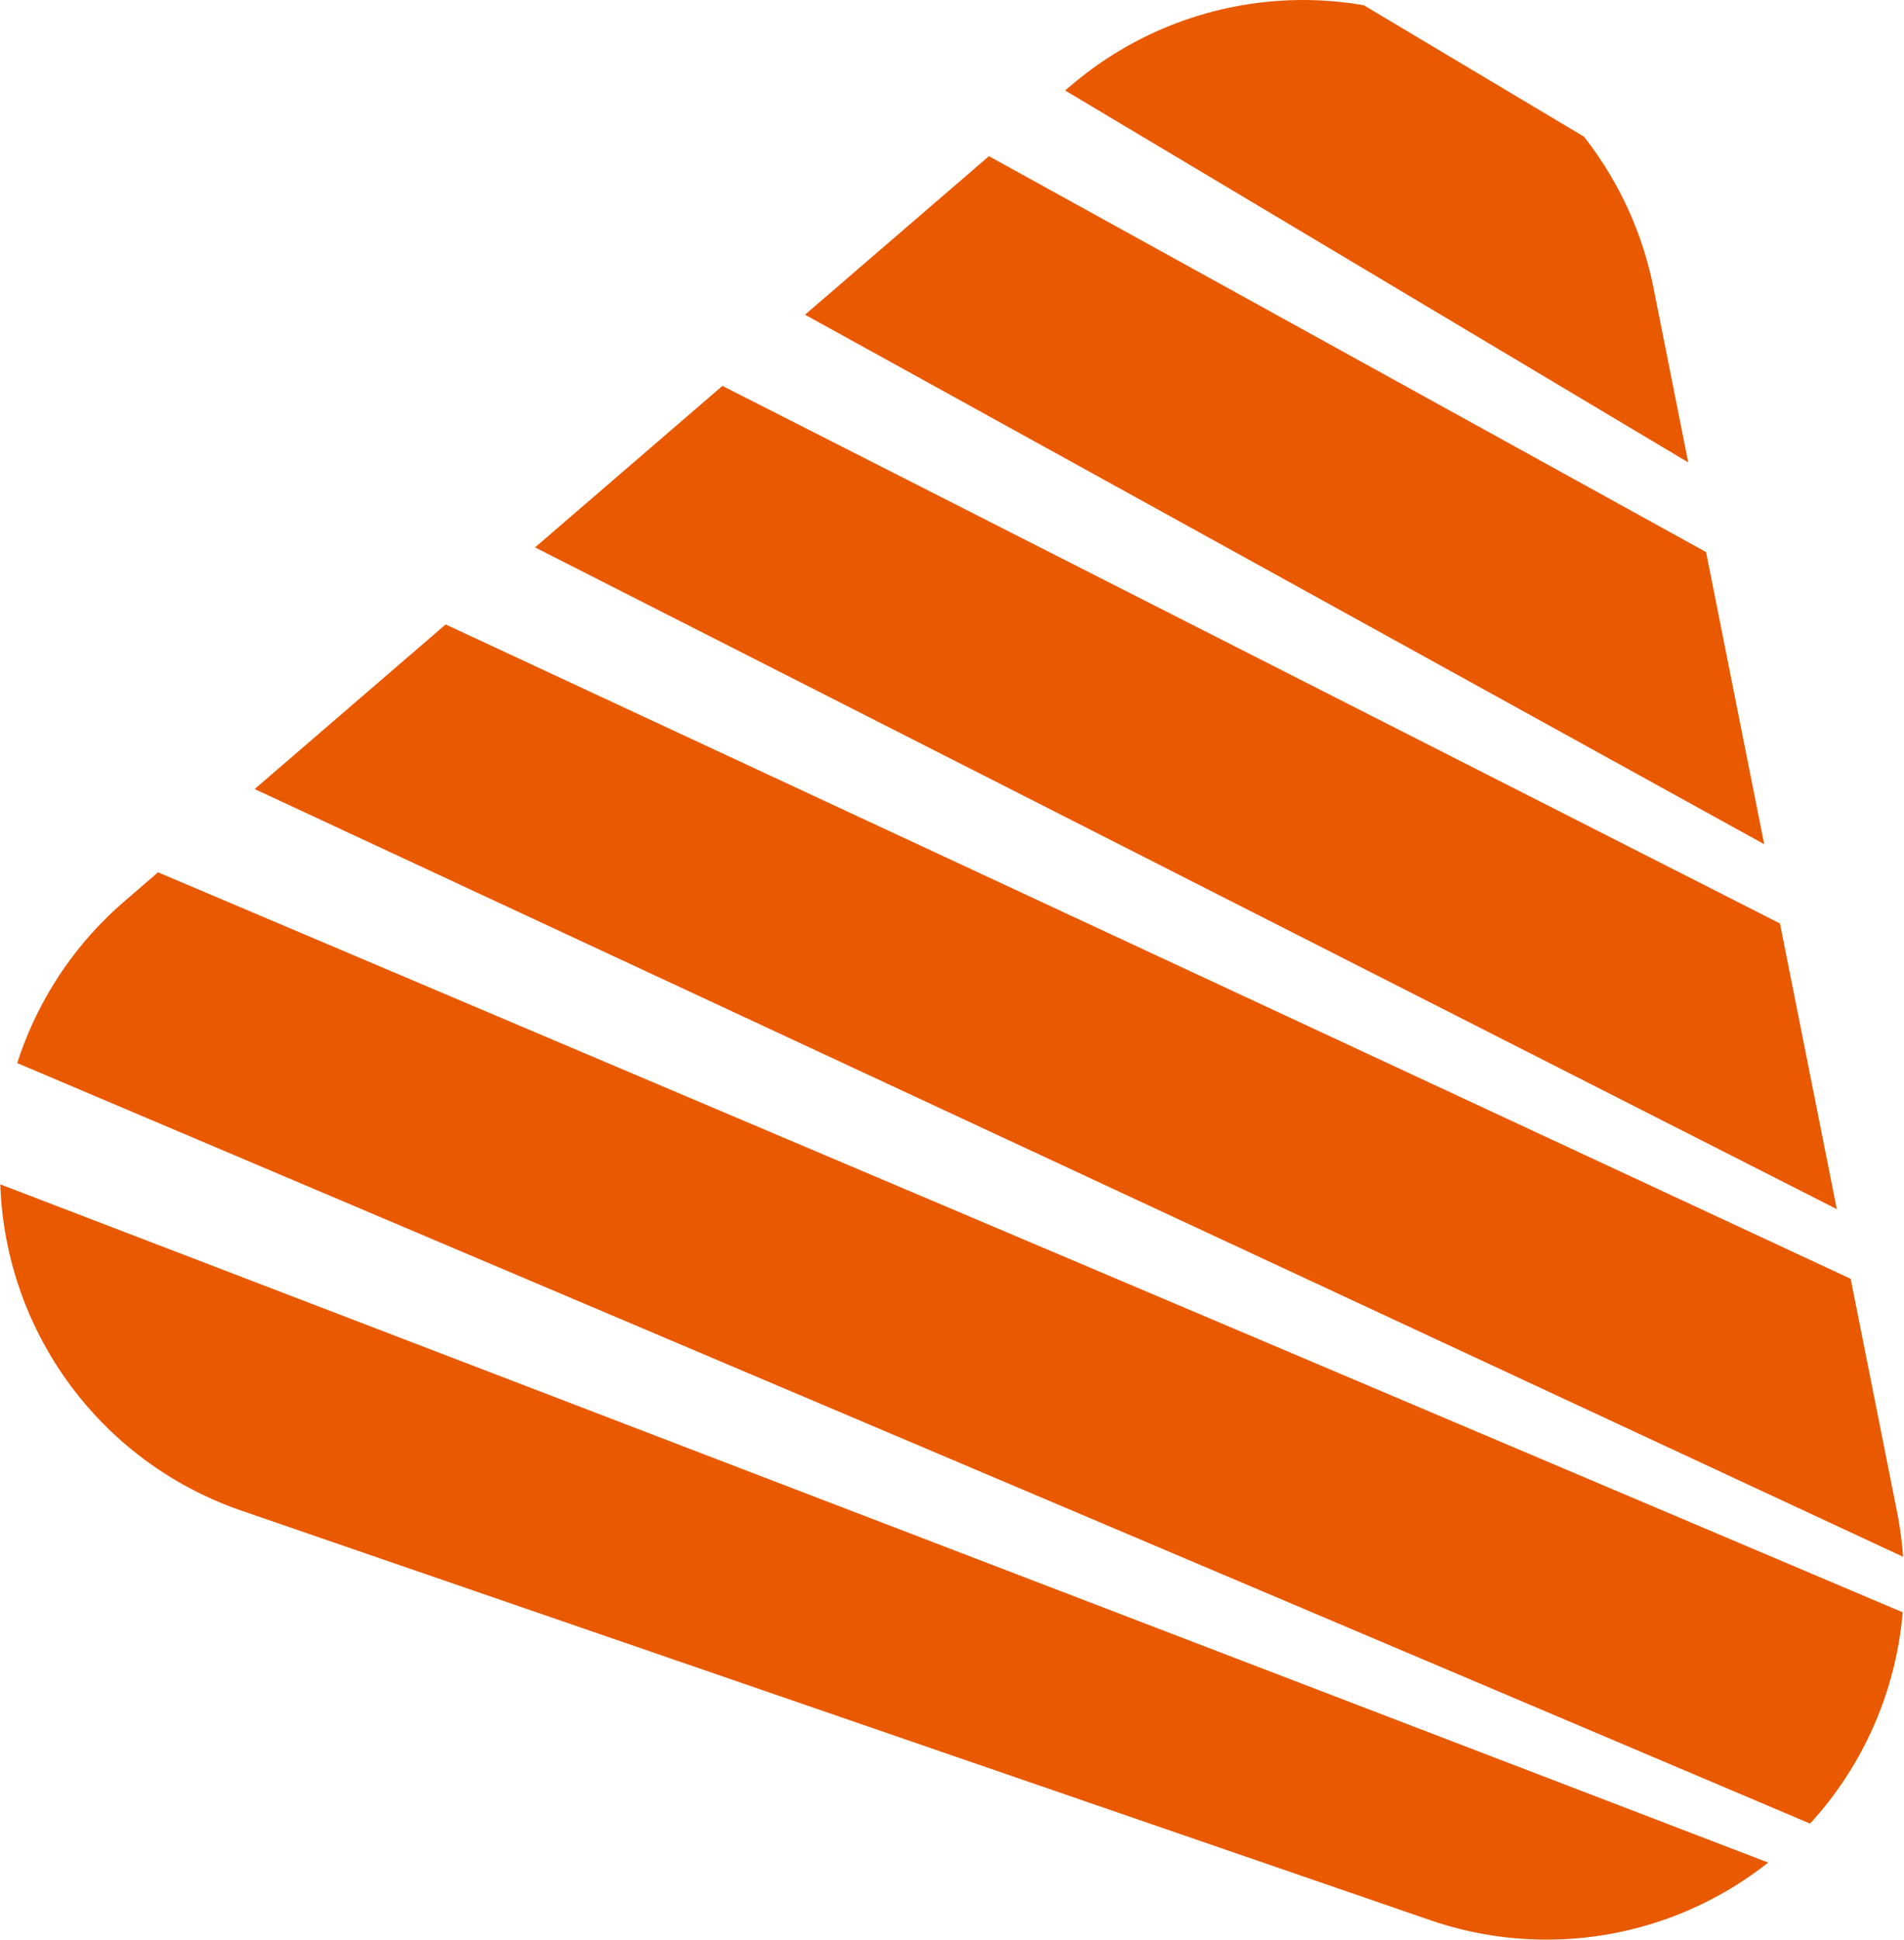 <svg xmlns="http://www.w3.org/2000/svg" xmlns:xlink="http://www.w3.org/1999/xlink" width="95.598" height="97.34" viewBox="0 0 95.598 97.34">
  <defs>
    <clipPath id="clip-path">
      <path id="Path_1596" data-name="Path 1596" d="M468.709,436.921l-47.468,40.892a17.948,17.948,0,0,0,5.871,30.567l59.7,20.556a17.947,17.947,0,0,0,23.443-20.473l-12.233-61.45a17.947,17.947,0,0,0-29.311-10.092" fill="#e95900"/>
    </clipPath>
  </defs>
  <g id="Group_12758" data-name="Group 12758" transform="translate(-415.003 -432.574)">
    <g id="Group_12757" data-name="Group 12757" clip-path="url(#clip-path)">
      <path id="Path_1585" data-name="Path 1585" d="M576.4,429.32l-3.778,10.973L105.929,72.482,109.7,61.523Z" fill="#e95900"/>
      <path id="Path_1586" data-name="Path 1586" d="M572.193,441.547l-3.778,10.973L95.336,103.246,99.11,92.287Z" fill="#e95900"/>
      <path id="Path_1587" data-name="Path 1587" d="M567.983,453.773l-3.778,10.973L84.744,134.008l3.773-10.958Z" fill="#e95900"/>
      <path id="Path_1588" data-name="Path 1588" d="M563.773,466l-3.778,10.973L74.151,164.772l3.773-10.958Z" fill="#e95900"/>
      <path id="Path_1589" data-name="Path 1589" d="M559.563,478.227,555.785,489.2,63.558,195.535l3.774-10.958Z" fill="#e95900"/>
      <path id="Path_1590" data-name="Path 1590" d="M555.353,490.454l-3.777,10.968L52.966,226.3,56.74,215.34Z" fill="#e95900"/>
      <path id="Path_1591" data-name="Path 1591" d="M551.143,502.681l-3.777,10.968L42.373,257.062,46.147,246.1Z" fill="#e95900"/>
      <path id="Path_1592" data-name="Path 1592" d="M546.933,514.908l-3.777,10.968L31.781,287.826l3.773-10.96Z" fill="#e95900"/>
      <path id="Path_1593" data-name="Path 1593" d="M542.723,527.133l-3.778,10.973L21.188,318.587l3.773-10.959Z" fill="#e95900"/>
      <path id="Path_1594" data-name="Path 1594" d="M538.513,539.361l-3.778,10.973L10.6,349.352l3.773-10.959Z" fill="#e95900"/>
      <path id="Path_1595" data-name="Path 1595" d="M530.522,562.567,0,380.122l3.773-10.96L534.3,551.6Z" fill="#e95900"/>
    </g>
  </g>
</svg>
